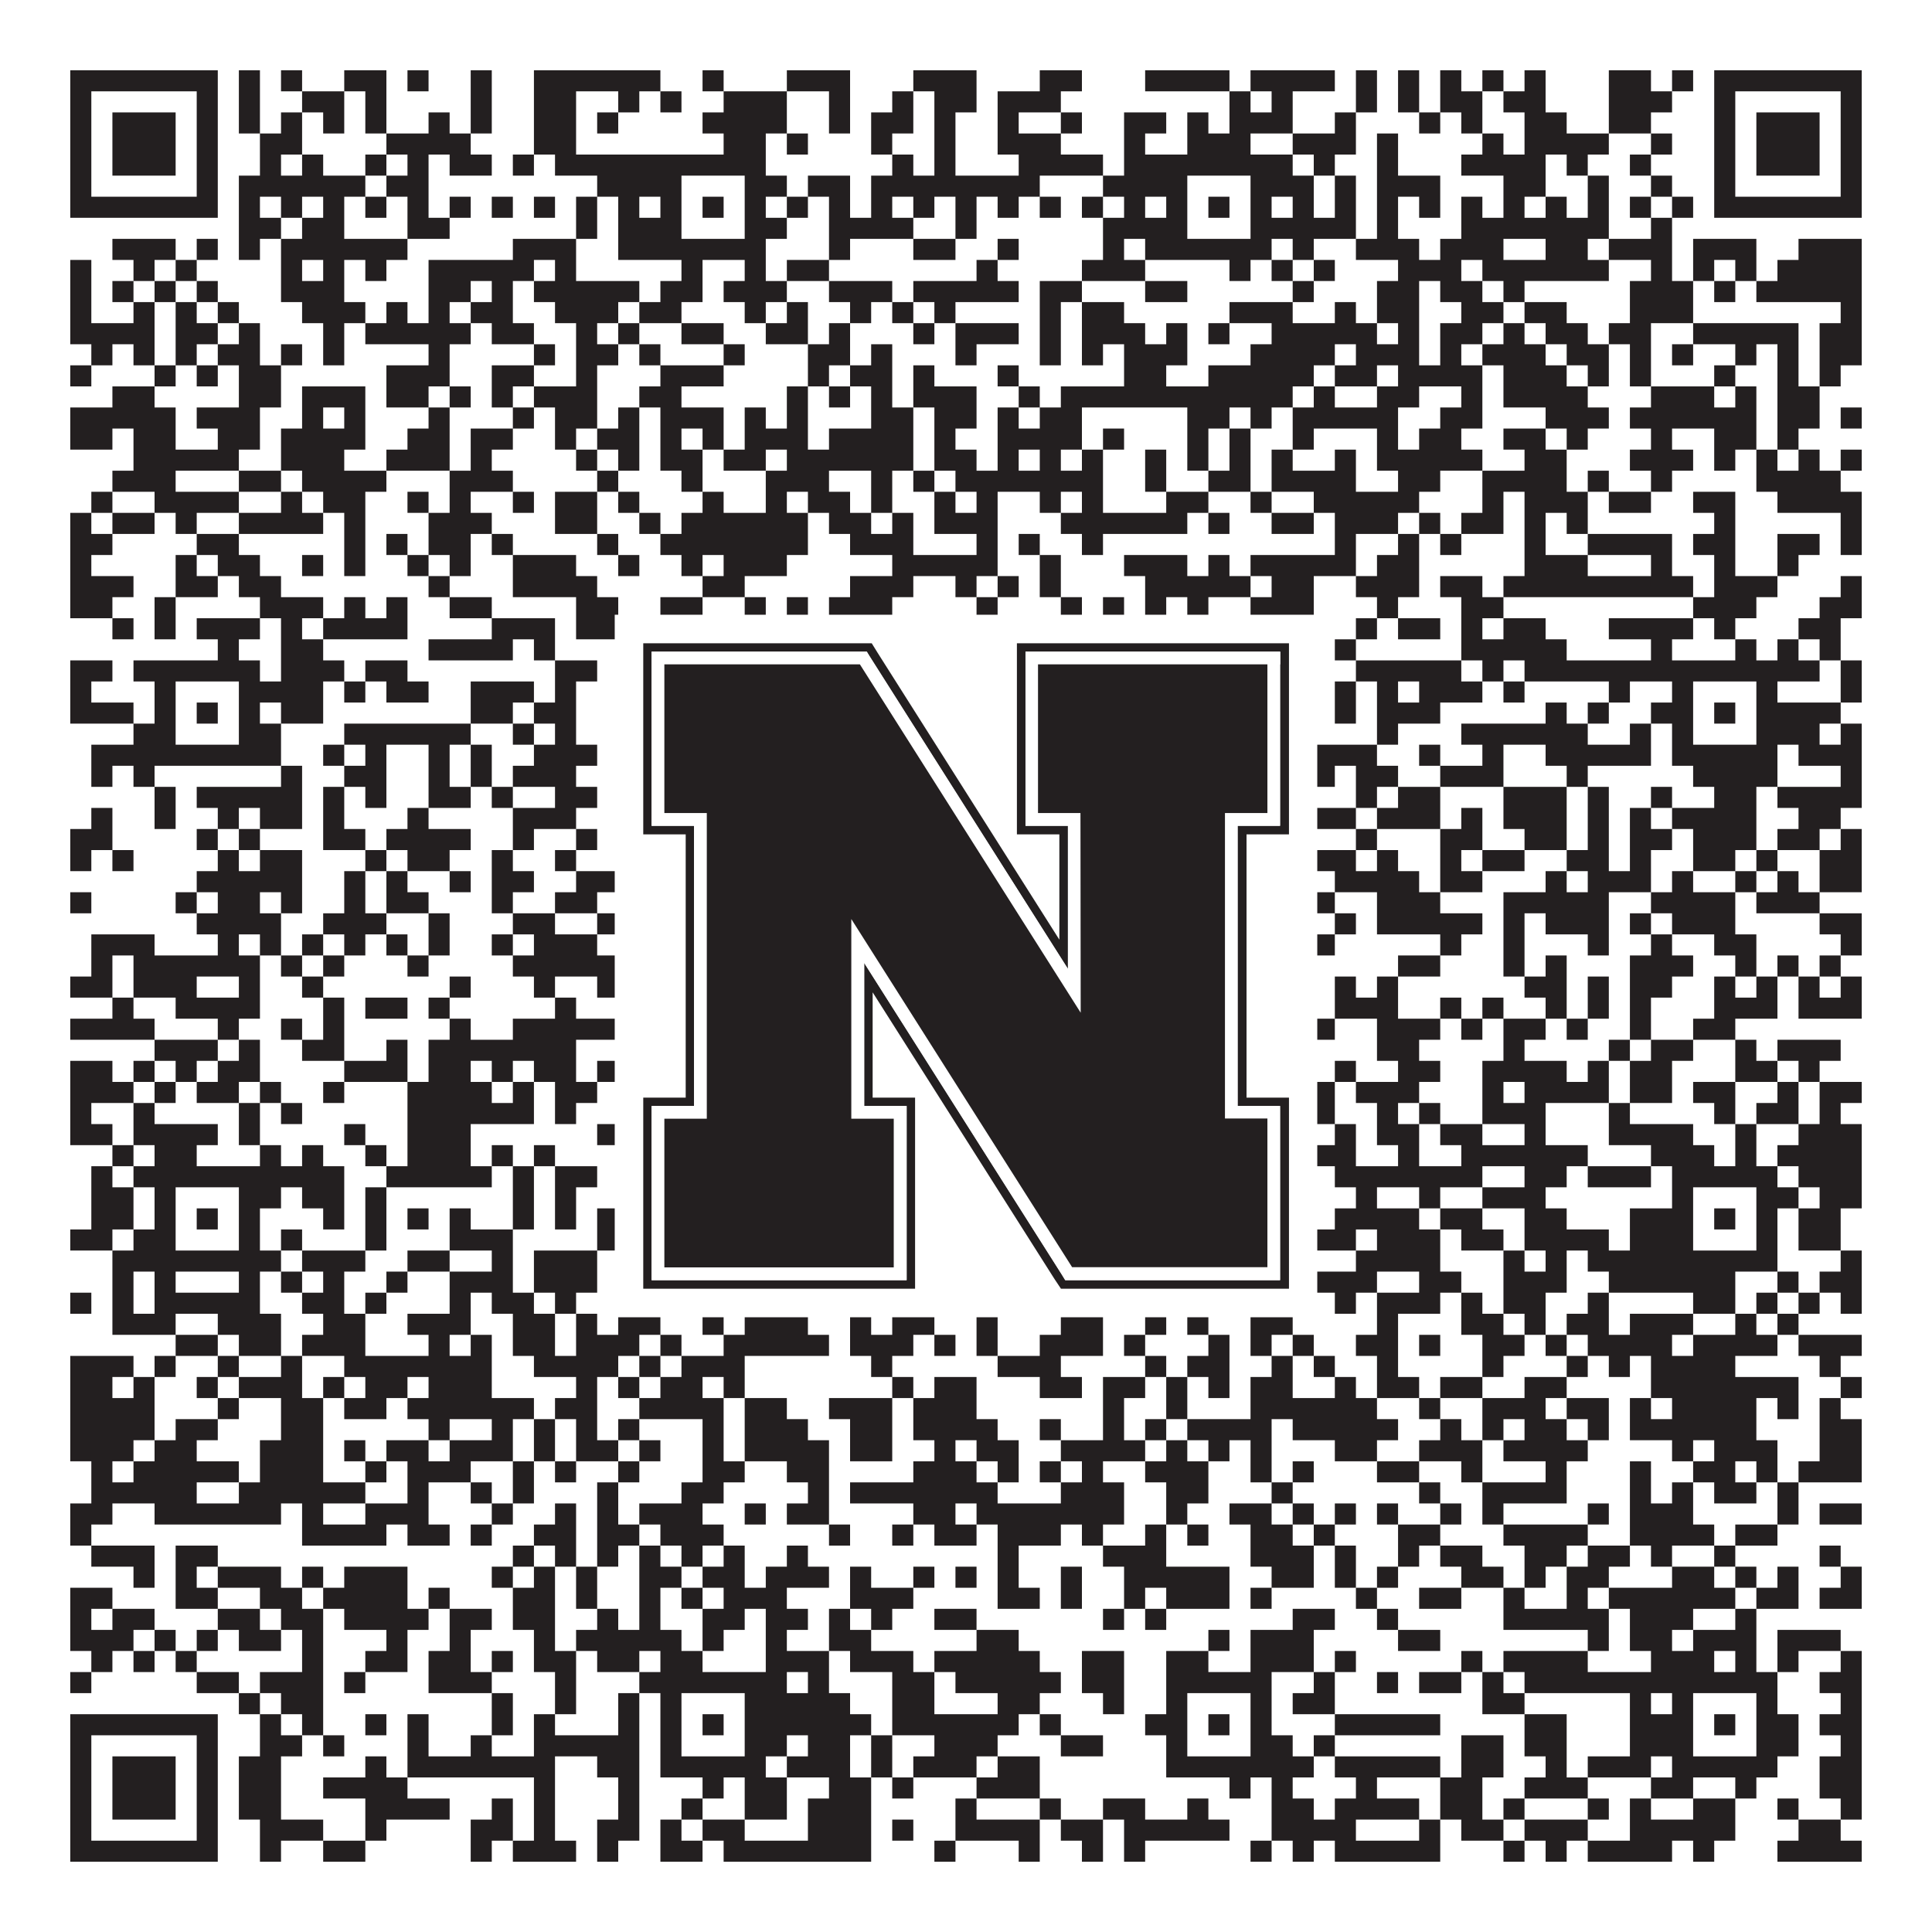 <?xml version="1.0"?>
<svg xmlns="http://www.w3.org/2000/svg" xmlns:xlink="http://www.w3.org/1999/xlink" version="1.1" width="1100px" height="1100px" viewBox="0 0 1100 1100"><rect x="0" y="0" width="1100" height="1100" fill="#ffffff" fill-opacity="1"/><path fill="#231f20" fill-opacity="1" d="M40,40L124,40L124,52L40,52ZM136,40L148,40L148,52L136,52ZM160,40L172,40L172,52L160,52ZM196,40L220,40L220,52L196,52ZM232,40L244,40L244,52L232,52ZM268,40L280,40L280,52L268,52ZM304,40L376,40L376,52L304,52ZM400,40L412,40L412,52L400,52ZM448,40L484,40L484,52L448,52ZM520,40L556,40L556,52L520,52ZM592,40L616,40L616,52L592,52ZM652,40L700,40L700,52L652,52ZM712,40L760,40L760,52L712,52ZM772,40L784,40L784,52L772,52ZM796,40L808,40L808,52L796,52ZM820,40L832,40L832,52L820,52ZM844,40L856,40L856,52L844,52ZM868,40L880,40L880,52L868,52ZM916,40L940,40L940,52L916,52ZM952,40L964,40L964,52L952,52ZM976,40L1060,40L1060,52L976,52ZM40,52L52,52L52,64L40,64ZM112,52L124,52L124,64L112,64ZM136,52L148,52L148,64L136,64ZM172,52L196,52L196,64L172,64ZM208,52L220,52L220,64L208,64ZM268,52L280,52L280,64L268,64ZM304,52L328,52L328,64L304,64ZM352,52L364,52L364,64L352,64ZM376,52L388,52L388,64L376,64ZM412,52L448,52L448,64L412,64ZM472,52L484,52L484,64L472,64ZM508,52L520,52L520,64L508,64ZM532,52L556,52L556,64L532,64ZM568,52L604,52L604,64L568,64ZM700,52L712,52L712,64L700,64ZM724,52L736,52L736,64L724,64ZM772,52L784,52L784,64L772,64ZM796,52L808,52L808,64L796,64ZM820,52L844,52L844,64L820,64ZM856,52L880,52L880,64L856,64ZM916,52L952,52L952,64L916,64ZM976,52L988,52L988,64L976,64ZM1048,52L1060,52L1060,64L1048,64ZM40,64L52,64L52,76L40,76ZM64,64L100,64L100,76L64,76ZM112,64L124,64L124,76L112,76ZM136,64L148,64L148,76L136,76ZM160,64L172,64L172,76L160,76ZM184,64L196,64L196,76L184,76ZM208,64L220,64L220,76L208,76ZM244,64L256,64L256,76L244,76ZM268,64L280,64L280,76L268,76ZM304,64L328,64L328,76L304,76ZM340,64L352,64L352,76L340,76ZM400,64L448,64L448,76L400,76ZM472,64L484,64L484,76L472,76ZM496,64L520,64L520,76L496,76ZM532,64L544,64L544,76L532,76ZM568,64L580,64L580,76L568,76ZM604,64L616,64L616,76L604,76ZM640,64L664,64L664,76L640,76ZM676,64L688,64L688,76L676,76ZM700,64L736,64L736,76L700,76ZM760,64L772,64L772,76L760,76ZM808,64L820,64L820,76L808,76ZM832,64L844,64L844,76L832,76ZM868,64L892,64L892,76L868,76ZM916,64L940,64L940,76L916,76ZM976,64L988,64L988,76L976,76ZM1000,64L1036,64L1036,76L1000,76ZM1048,64L1060,64L1060,76L1048,76ZM40,76L52,76L52,88L40,88ZM64,76L100,76L100,88L64,88ZM112,76L124,76L124,88L112,88ZM148,76L172,76L172,88L148,88ZM220,76L268,76L268,88L220,88ZM304,76L328,76L328,88L304,88ZM412,76L436,76L436,88L412,88ZM448,76L460,76L460,88L448,88ZM496,76L508,76L508,88L496,88ZM532,76L544,76L544,88L532,88ZM568,76L604,76L604,88L568,88ZM640,76L652,76L652,88L640,88ZM676,76L712,76L712,88L676,88ZM736,76L772,76L772,88L736,88ZM784,76L796,76L796,88L784,88ZM844,76L856,76L856,88L844,88ZM868,76L916,76L916,88L868,88ZM940,76L952,76L952,88L940,88ZM976,76L988,76L988,88L976,88ZM1000,76L1036,76L1036,88L1000,88ZM1048,76L1060,76L1060,88L1048,88ZM40,88L52,88L52,100L40,100ZM64,88L100,88L100,100L64,100ZM112,88L124,88L124,100L112,100ZM148,88L160,88L160,100L148,100ZM172,88L184,88L184,100L172,100ZM208,88L220,88L220,100L208,100ZM232,88L244,88L244,100L232,100ZM256,88L280,88L280,100L256,100ZM292,88L304,88L304,100L292,100ZM316,88L436,88L436,100L316,100ZM508,88L520,88L520,100L508,100ZM532,88L544,88L544,100L532,100ZM580,88L628,88L628,100L580,100ZM640,88L736,88L736,100L640,100ZM748,88L760,88L760,100L748,100ZM784,88L796,88L796,100L784,100ZM832,88L880,88L880,100L832,100ZM892,88L904,88L904,100L892,100ZM928,88L940,88L940,100L928,100ZM976,88L988,88L988,100L976,100ZM1000,88L1036,88L1036,100L1000,100ZM1048,88L1060,88L1060,100L1048,100ZM40,100L52,100L52,112L40,112ZM112,100L124,100L124,112L112,112ZM136,100L208,100L208,112L136,112ZM220,100L244,100L244,112L220,112ZM340,100L388,100L388,112L340,112ZM424,100L448,100L448,112L424,112ZM460,100L484,100L484,112L460,112ZM496,100L592,100L592,112L496,112ZM628,100L676,100L676,112L628,112ZM712,100L748,100L748,112L712,112ZM760,100L772,100L772,112L760,112ZM784,100L820,100L820,112L784,112ZM856,100L880,100L880,112L856,112ZM904,100L916,100L916,112L904,112ZM940,100L952,100L952,112L940,112ZM976,100L988,100L988,112L976,112ZM1048,100L1060,100L1060,112L1048,112ZM40,112L124,112L124,124L40,124ZM136,112L148,112L148,124L136,124ZM160,112L172,112L172,124L160,124ZM184,112L196,112L196,124L184,124ZM208,112L220,112L220,124L208,124ZM232,112L244,112L244,124L232,124ZM256,112L268,112L268,124L256,124ZM280,112L292,112L292,124L280,124ZM304,112L316,112L316,124L304,124ZM328,112L340,112L340,124L328,124ZM352,112L364,112L364,124L352,124ZM376,112L388,112L388,124L376,124ZM400,112L412,112L412,124L400,124ZM424,112L436,112L436,124L424,124ZM448,112L460,112L460,124L448,124ZM472,112L484,112L484,124L472,124ZM496,112L508,112L508,124L496,124ZM520,112L532,112L532,124L520,124ZM544,112L556,112L556,124L544,124ZM568,112L580,112L580,124L568,124ZM592,112L604,112L604,124L592,124ZM616,112L628,112L628,124L616,124ZM640,112L652,112L652,124L640,124ZM664,112L676,112L676,124L664,124ZM688,112L700,112L700,124L688,124ZM712,112L724,112L724,124L712,124ZM736,112L748,112L748,124L736,124ZM760,112L772,112L772,124L760,124ZM784,112L796,112L796,124L784,124ZM808,112L820,112L820,124L808,124ZM832,112L844,112L844,124L832,124ZM856,112L868,112L868,124L856,124ZM880,112L892,112L892,124L880,124ZM904,112L916,112L916,124L904,124ZM928,112L940,112L940,124L928,124ZM952,112L964,112L964,124L952,124ZM976,112L1060,112L1060,124L976,124ZM136,124L160,124L160,136L136,136ZM172,124L196,124L196,136L172,136ZM232,124L256,124L256,136L232,136ZM328,124L340,124L340,136L328,136ZM352,124L388,124L388,136L352,136ZM424,124L448,124L448,136L424,136ZM472,124L520,124L520,136L472,136ZM544,124L556,124L556,136L544,136ZM628,124L676,124L676,136L628,136ZM712,124L772,124L772,136L712,136ZM784,124L796,124L796,136L784,136ZM832,124L916,124L916,136L832,136ZM940,124L952,124L952,136L940,136ZM64,136L100,136L100,148L64,148ZM112,136L124,136L124,148L112,148ZM136,136L148,136L148,148L136,148ZM160,136L232,136L232,148L160,148ZM292,136L328,136L328,148L292,148ZM352,136L436,136L436,148L352,148ZM472,136L484,136L484,148L472,148ZM520,136L544,136L544,148L520,148ZM568,136L580,136L580,148L568,148ZM628,136L640,136L640,148L628,148ZM652,136L724,136L724,148L652,148ZM736,136L748,136L748,148L736,148ZM772,136L808,136L808,148L772,148ZM820,136L856,136L856,148L820,148ZM880,136L904,136L904,148L880,148ZM916,136L952,136L952,148L916,148ZM964,136L1000,136L1000,148L964,148ZM1024,136L1060,136L1060,148L1024,148ZM40,148L52,148L52,160L40,160ZM76,148L88,148L88,160L76,160ZM100,148L112,148L112,160L100,160ZM160,148L172,148L172,160L160,160ZM184,148L196,148L196,160L184,160ZM208,148L220,148L220,160L208,160ZM244,148L304,148L304,160L244,160ZM316,148L328,148L328,160L316,160ZM388,148L400,148L400,160L388,160ZM424,148L436,148L436,160L424,160ZM448,148L472,148L472,160L448,160ZM556,148L568,148L568,160L556,160ZM616,148L652,148L652,160L616,160ZM700,148L712,148L712,160L700,160ZM724,148L736,148L736,160L724,160ZM748,148L760,148L760,160L748,160ZM796,148L832,148L832,160L796,160ZM844,148L916,148L916,160L844,160ZM940,148L952,148L952,160L940,160ZM964,148L976,148L976,160L964,160ZM988,148L1000,148L1000,160L988,160ZM1012,148L1060,148L1060,160L1012,160ZM40,160L52,160L52,172L40,172ZM64,160L76,160L76,172L64,172ZM88,160L100,160L100,172L88,172ZM112,160L124,160L124,172L112,172ZM160,160L196,160L196,172L160,172ZM244,160L268,160L268,172L244,172ZM280,160L292,160L292,172L280,172ZM304,160L364,160L364,172L304,172ZM376,160L400,160L400,172L376,172ZM412,160L448,160L448,172L412,172ZM472,160L508,160L508,172L472,172ZM520,160L580,160L580,172L520,172ZM592,160L616,160L616,172L592,172ZM652,160L676,160L676,172L652,172ZM736,160L748,160L748,172L736,172ZM784,160L808,160L808,172L784,172ZM820,160L844,160L844,172L820,172ZM856,160L868,160L868,172L856,172ZM928,160L964,160L964,172L928,172ZM976,160L988,160L988,172L976,172ZM1000,160L1060,160L1060,172L1000,172ZM40,172L52,172L52,184L40,184ZM76,172L88,172L88,184L76,184ZM100,172L112,172L112,184L100,184ZM124,172L136,172L136,184L124,184ZM172,172L208,172L208,184L172,184ZM220,172L232,172L232,184L220,184ZM244,172L256,172L256,184L244,184ZM268,172L292,172L292,184L268,184ZM316,172L352,172L352,184L316,184ZM364,172L388,172L388,184L364,184ZM424,172L436,172L436,184L424,184ZM448,172L460,172L460,184L448,184ZM484,172L496,172L496,184L484,184ZM508,172L520,172L520,184L508,184ZM532,172L544,172L544,184L532,184ZM592,172L604,172L604,184L592,184ZM616,172L640,172L640,184L616,184ZM700,172L736,172L736,184L700,184ZM760,172L772,172L772,184L760,184ZM784,172L808,172L808,184L784,184ZM832,172L856,172L856,184L832,184ZM868,172L892,172L892,184L868,184ZM928,172L964,172L964,184L928,184ZM1048,172L1060,172L1060,184L1048,184ZM40,184L88,184L88,196L40,196ZM100,184L124,184L124,196L100,196ZM136,184L148,184L148,196L136,196ZM184,184L196,184L196,196L184,196ZM208,184L268,184L268,196L208,196ZM280,184L304,184L304,196L280,196ZM328,184L340,184L340,196L328,196ZM352,184L364,184L364,196L352,196ZM388,184L412,184L412,196L388,196ZM436,184L460,184L460,196L436,196ZM472,184L484,184L484,196L472,196ZM520,184L532,184L532,196L520,196ZM544,184L580,184L580,196L544,196ZM592,184L604,184L604,196L592,196ZM616,184L652,184L652,196L616,196ZM664,184L676,184L676,196L664,196ZM688,184L700,184L700,196L688,196ZM724,184L784,184L784,196L724,196ZM796,184L808,184L808,196L796,196ZM820,184L844,184L844,196L820,196ZM856,184L868,184L868,196L856,196ZM880,184L904,184L904,196L880,196ZM916,184L940,184L940,196L916,196ZM964,184L1024,184L1024,196L964,196ZM1036,184L1060,184L1060,196L1036,196ZM52,196L64,196L64,208L52,208ZM76,196L88,196L88,208L76,208ZM100,196L112,196L112,208L100,208ZM124,196L148,196L148,208L124,208ZM160,196L172,196L172,208L160,208ZM184,196L196,196L196,208L184,208ZM244,196L256,196L256,208L244,208ZM304,196L316,196L316,208L304,208ZM328,196L352,196L352,208L328,208ZM364,196L376,196L376,208L364,208ZM412,196L424,196L424,208L412,208ZM460,196L484,196L484,208L460,208ZM496,196L508,196L508,208L496,208ZM544,196L556,196L556,208L544,208ZM592,196L604,196L604,208L592,208ZM616,196L628,196L628,208L616,208ZM640,196L676,196L676,208L640,208ZM712,196L760,196L760,208L712,208ZM772,196L808,196L808,208L772,208ZM820,196L832,196L832,208L820,208ZM844,196L880,196L880,208L844,208ZM892,196L916,196L916,208L892,208ZM928,196L940,196L940,208L928,208ZM952,196L964,196L964,208L952,208ZM988,196L1000,196L1000,208L988,208ZM1012,196L1024,196L1024,208L1012,208ZM1036,196L1060,196L1060,208L1036,208ZM40,208L52,208L52,220L40,220ZM88,208L100,208L100,220L88,220ZM112,208L124,208L124,220L112,220ZM136,208L160,208L160,220L136,220ZM220,208L256,208L256,220L220,220ZM280,208L304,208L304,220L280,220ZM328,208L340,208L340,220L328,220ZM376,208L412,208L412,220L376,220ZM460,208L472,208L472,220L460,220ZM484,208L508,208L508,220L484,220ZM520,208L532,208L532,220L520,220ZM568,208L580,208L580,220L568,220ZM640,208L664,208L664,220L640,220ZM688,208L748,208L748,220L688,220ZM760,208L784,208L784,220L760,220ZM796,208L844,208L844,220L796,220ZM856,208L892,208L892,220L856,220ZM904,208L916,208L916,220L904,220ZM928,208L940,208L940,220L928,220ZM976,208L988,208L988,220L976,220ZM1012,208L1024,208L1024,220L1012,220ZM1036,208L1048,208L1048,220L1036,220ZM64,220L88,220L88,232L64,232ZM136,220L160,220L160,232L136,232ZM172,220L208,220L208,232L172,232ZM220,220L244,220L244,232L220,232ZM256,220L268,220L268,232L256,232ZM280,220L292,220L292,232L280,232ZM304,220L340,220L340,232L304,232ZM364,220L388,220L388,232L364,232ZM448,220L460,220L460,232L448,232ZM472,220L484,220L484,232L472,232ZM496,220L508,220L508,232L496,232ZM520,220L556,220L556,232L520,232ZM580,220L592,220L592,232L580,232ZM604,220L736,220L736,232L604,232ZM748,220L760,220L760,232L748,232ZM784,220L808,220L808,232L784,232ZM832,220L844,220L844,232L832,232ZM856,220L904,220L904,232L856,232ZM940,220L976,220L976,232L940,232ZM988,220L1000,220L1000,232L988,232ZM1012,220L1036,220L1036,232L1012,232ZM40,232L100,232L100,244L40,244ZM112,232L148,232L148,244L112,244ZM172,232L184,232L184,244L172,244ZM196,232L208,232L208,244L196,244ZM244,232L256,232L256,244L244,244ZM292,232L304,232L304,244L292,244ZM316,232L340,232L340,244L316,244ZM352,232L364,232L364,244L352,244ZM376,232L412,232L412,244L376,244ZM424,232L436,232L436,244L424,244ZM448,232L460,232L460,244L448,244ZM496,232L520,232L520,244L496,244ZM532,232L556,232L556,244L532,244ZM568,232L580,232L580,244L568,244ZM592,232L616,232L616,244L592,244ZM676,232L700,232L700,244L676,244ZM712,232L724,232L724,244L712,244ZM736,232L796,232L796,244L736,244ZM820,232L844,232L844,244L820,244ZM880,232L916,232L916,244L880,244ZM928,232L1000,232L1000,244L928,244ZM1012,232L1036,232L1036,244L1012,244ZM1048,232L1060,232L1060,244L1048,244ZM40,244L64,244L64,256L40,256ZM76,244L100,244L100,256L76,256ZM124,244L148,244L148,256L124,256ZM160,244L208,244L208,256L160,256ZM232,244L256,244L256,256L232,256ZM268,244L292,244L292,256L268,256ZM316,244L328,244L328,256L316,256ZM340,244L364,244L364,256L340,256ZM376,244L388,244L388,256L376,256ZM400,244L412,244L412,256L400,256ZM424,244L460,244L460,256L424,256ZM472,244L520,244L520,256L472,256ZM532,244L544,244L544,256L532,256ZM568,244L616,244L616,256L568,256ZM628,244L640,244L640,256L628,256ZM676,244L688,244L688,256L676,256ZM700,244L712,244L712,256L700,256ZM736,244L748,244L748,256L736,256ZM784,244L796,244L796,256L784,256ZM808,244L832,244L832,256L808,256ZM856,244L880,244L880,256L856,256ZM892,244L904,244L904,256L892,256ZM940,244L952,244L952,256L940,256ZM976,244L1000,244L1000,256L976,256ZM1012,244L1024,244L1024,256L1012,256ZM76,256L136,256L136,268L76,268ZM160,256L196,256L196,268L160,268ZM220,256L256,256L256,268L220,268ZM268,256L280,256L280,268L268,268ZM328,256L340,256L340,268L328,268ZM352,256L364,256L364,268L352,268ZM376,256L400,256L400,268L376,268ZM412,256L436,256L436,268L412,268ZM448,256L520,256L520,268L448,268ZM532,256L556,256L556,268L532,268ZM568,256L580,256L580,268L568,268ZM592,256L604,256L604,268L592,268ZM616,256L628,256L628,268L616,268ZM652,256L664,256L664,268L652,268ZM676,256L688,256L688,268L676,268ZM700,256L712,256L712,268L700,268ZM724,256L736,256L736,268L724,268ZM760,256L772,256L772,268L760,268ZM784,256L844,256L844,268L784,268ZM868,256L892,256L892,268L868,268ZM928,256L964,256L964,268L928,268ZM976,256L988,256L988,268L976,268ZM1000,256L1012,256L1012,268L1000,268ZM1024,256L1036,256L1036,268L1024,268ZM1048,256L1060,256L1060,268L1048,268ZM64,268L100,268L100,280L64,280ZM136,268L160,268L160,280L136,280ZM172,268L220,268L220,280L172,280ZM256,268L292,268L292,280L256,280ZM340,268L352,268L352,280L340,280ZM388,268L400,268L400,280L388,280ZM436,268L472,268L472,280L436,280ZM496,268L508,268L508,280L496,280ZM520,268L532,268L532,280L520,280ZM544,268L628,268L628,280L544,280ZM652,268L664,268L664,280L652,280ZM688,268L712,268L712,280L688,280ZM724,268L772,268L772,280L724,280ZM796,268L820,268L820,280L796,280ZM844,268L892,268L892,280L844,280ZM904,268L916,268L916,280L904,280ZM940,268L952,268L952,280L940,280ZM1000,268L1048,268L1048,280L1000,280ZM52,280L64,280L64,292L52,292ZM88,280L136,280L136,292L88,292ZM160,280L172,280L172,292L160,292ZM184,280L208,280L208,292L184,292ZM232,280L244,280L244,292L232,292ZM256,280L268,280L268,292L256,292ZM292,280L304,280L304,292L292,292ZM316,280L340,280L340,292L316,292ZM352,280L364,280L364,292L352,292ZM400,280L412,280L412,292L400,292ZM436,280L448,280L448,292L436,292ZM460,280L484,280L484,292L460,292ZM496,280L508,280L508,292L496,292ZM532,280L544,280L544,292L532,292ZM556,280L568,280L568,292L556,292ZM592,280L604,280L604,292L592,292ZM616,280L628,280L628,292L616,292ZM664,280L688,280L688,292L664,292ZM712,280L724,280L724,292L712,292ZM748,280L808,280L808,292L748,292ZM844,280L856,280L856,292L844,292ZM868,280L904,280L904,292L868,292ZM916,280L940,280L940,292L916,292ZM964,280L988,280L988,292L964,292ZM1012,280L1060,280L1060,292L1012,292ZM40,292L52,292L52,304L40,304ZM64,292L88,292L88,304L64,304ZM100,292L112,292L112,304L100,304ZM136,292L184,292L184,304L136,304ZM196,292L208,292L208,304L196,304ZM244,292L280,292L280,304L244,304ZM316,292L340,292L340,304L316,304ZM364,292L376,292L376,304L364,304ZM388,292L460,292L460,304L388,304ZM472,292L496,292L496,304L472,304ZM508,292L520,292L520,304L508,304ZM532,292L568,292L568,304L532,304ZM604,292L676,292L676,304L604,304ZM688,292L700,292L700,304L688,304ZM724,292L748,292L748,304L724,304ZM760,292L796,292L796,304L760,304ZM808,292L820,292L820,304L808,304ZM832,292L856,292L856,304L832,304ZM868,292L880,292L880,304L868,304ZM892,292L904,292L904,304L892,304ZM976,292L988,292L988,304L976,304ZM1048,292L1060,292L1060,304L1048,304ZM40,304L64,304L64,316L40,316ZM112,304L136,304L136,316L112,316ZM196,304L208,304L208,316L196,316ZM220,304L232,304L232,316L220,316ZM244,304L268,304L268,316L244,316ZM280,304L292,304L292,316L280,316ZM340,304L352,304L352,316L340,316ZM376,304L460,304L460,316L376,316ZM484,304L520,304L520,316L484,316ZM556,304L568,304L568,316L556,316ZM580,304L592,304L592,316L580,316ZM616,304L628,304L628,316L616,316ZM760,304L772,304L772,316L760,316ZM796,304L808,304L808,316L796,316ZM820,304L832,304L832,316L820,316ZM868,304L880,304L880,316L868,316ZM904,304L952,304L952,316L904,316ZM964,304L988,304L988,316L964,316ZM1012,304L1036,304L1036,316L1012,316ZM1048,304L1060,304L1060,316L1048,316ZM40,316L52,316L52,328L40,328ZM100,316L112,316L112,328L100,328ZM124,316L148,316L148,328L124,328ZM172,316L184,316L184,328L172,328ZM196,316L208,316L208,328L196,328ZM232,316L244,316L244,328L232,328ZM256,316L268,316L268,328L256,328ZM292,316L328,316L328,328L292,328ZM352,316L364,316L364,328L352,328ZM388,316L400,316L400,328L388,328ZM412,316L448,316L448,328L412,328ZM508,316L568,316L568,328L508,328ZM592,316L604,316L604,328L592,328ZM640,316L676,316L676,328L640,328ZM688,316L700,316L700,328L688,328ZM712,316L772,316L772,328L712,328ZM784,316L808,316L808,328L784,328ZM868,316L904,316L904,328L868,328ZM940,316L952,316L952,328L940,328ZM976,316L988,316L988,328L976,328ZM1012,316L1024,316L1024,328L1012,328ZM40,328L76,328L76,340L40,340ZM100,328L124,328L124,340L100,340ZM136,328L160,328L160,340L136,340ZM244,328L256,328L256,340L244,340ZM292,328L340,328L340,340L292,340ZM400,328L424,328L424,340L400,340ZM484,328L520,328L520,340L484,340ZM544,328L556,328L556,340L544,340ZM568,328L580,328L580,340L568,340ZM592,328L604,328L604,340L592,340ZM652,328L712,328L712,340L652,340ZM724,328L748,328L748,340L724,340ZM772,328L808,328L808,340L772,340ZM820,328L844,328L844,340L820,340ZM856,328L964,328L964,340L856,340ZM976,328L1012,328L1012,340L976,340ZM1048,328L1060,328L1060,340L1048,340ZM40,340L64,340L64,352L40,352ZM88,340L100,340L100,352L88,352ZM148,340L184,340L184,352L148,352ZM196,340L208,340L208,352L196,352ZM220,340L232,340L232,352L220,352ZM256,340L280,340L280,352L256,352ZM328,340L352,340L352,352L328,352ZM376,340L400,340L400,352L376,352ZM424,340L436,340L436,352L424,352ZM448,340L460,340L460,352L448,352ZM472,340L508,340L508,352L472,352ZM556,340L568,340L568,352L556,352ZM604,340L616,340L616,352L604,352ZM628,340L640,340L640,352L628,352ZM652,340L664,340L664,352L652,352ZM676,340L688,340L688,352L676,352ZM712,340L748,340L748,352L712,352ZM784,340L796,340L796,352L784,352ZM832,340L856,340L856,352L832,352ZM964,340L1000,340L1000,352L964,352ZM1036,340L1060,340L1060,352L1036,352ZM64,352L76,352L76,364L64,364ZM88,352L100,352L100,364L88,364ZM112,352L148,352L148,364L112,364ZM160,352L172,352L172,364L160,364ZM184,352L232,352L232,364L184,364ZM280,352L316,352L316,364L280,364ZM328,352L364,352L364,364L328,364ZM376,352L400,352L400,364L376,364ZM412,352L424,352L424,364L412,364ZM436,352L472,352L472,364L436,364ZM496,352L508,352L508,364L496,364ZM532,352L544,352L544,364L532,364ZM604,352L616,352L616,364L604,364ZM628,352L652,352L652,364L628,364ZM664,352L676,352L676,364L664,364ZM700,352L724,352L724,364L700,364ZM772,352L784,352L784,364L772,364ZM796,352L820,352L820,364L796,364ZM832,352L844,352L844,364L832,364ZM856,352L880,352L880,364L856,364ZM916,352L964,352L964,364L916,364ZM976,352L988,352L988,364L976,364ZM1024,352L1048,352L1048,364L1024,364ZM124,364L136,364L136,376L124,376ZM160,364L184,364L184,376L160,376ZM244,364L292,364L292,376L244,376ZM304,364L316,364L316,376L304,376ZM352,364L364,364L364,376L352,376ZM376,364L400,364L400,376L376,376ZM460,364L484,364L484,376L460,376ZM544,364L568,364L568,376L544,376ZM580,364L592,364L592,376L580,376ZM604,364L628,364L628,376L604,376ZM652,364L676,364L676,376L652,376ZM688,364L700,364L700,376L688,376ZM712,364L736,364L736,376L712,376ZM760,364L772,364L772,376L760,376ZM832,364L892,364L892,376L832,376ZM940,364L952,364L952,376L940,376ZM988,364L1000,364L1000,376L988,376ZM1012,364L1024,364L1024,376L1012,376ZM1036,364L1048,364L1048,376L1036,376ZM40,376L64,376L64,388L40,388ZM76,376L148,376L148,388L76,388ZM160,376L196,376L196,388L160,388ZM208,376L232,376L232,388L208,388ZM316,376L340,376L340,388L316,388ZM376,376L436,376L436,388L376,388ZM448,376L472,376L472,388L448,388ZM484,376L520,376L520,388L484,388ZM532,376L544,376L544,388L532,388ZM556,376L568,376L568,388L556,388ZM580,376L604,376L604,388L580,388ZM652,376L724,376L724,388L652,388ZM736,376L748,376L748,388L736,388ZM772,376L832,376L832,388L772,388ZM844,376L856,376L856,388L844,388ZM868,376L1036,376L1036,388L868,388ZM1048,376L1060,376L1060,388L1048,388ZM40,388L52,388L52,400L40,400ZM88,388L100,388L100,400L88,400ZM136,388L184,388L184,400L136,400ZM196,388L208,388L208,400L196,400ZM220,388L244,388L244,400L220,400ZM268,388L304,388L304,400L268,400ZM316,388L328,388L328,400L316,400ZM352,388L364,388L364,400L352,400ZM376,388L388,388L388,400L376,400ZM424,388L436,388L436,400L424,400ZM448,388L544,388L544,400L448,400ZM556,388L568,388L568,400L556,400ZM592,388L604,388L604,400L592,400ZM628,388L640,388L640,400L628,400ZM652,388L676,388L676,400L652,400ZM712,388L748,388L748,400L712,400ZM760,388L772,388L772,400L760,400ZM784,388L796,388L796,400L784,400ZM808,388L844,388L844,400L808,400ZM856,388L868,388L868,400L856,400ZM916,388L928,388L928,400L916,400ZM952,388L964,388L964,400L952,400ZM1000,388L1012,388L1012,400L1000,400ZM1048,388L1060,388L1060,400L1048,400ZM40,400L76,400L76,412L40,412ZM88,400L100,400L100,412L88,412ZM112,400L124,400L124,412L112,412ZM136,400L148,400L148,412L136,412ZM160,400L184,400L184,412L160,412ZM268,400L292,400L292,412L268,412ZM304,400L328,400L328,412L304,412ZM376,400L388,400L388,412L376,412ZM400,400L412,400L412,412L400,412ZM424,400L448,400L448,412L424,412ZM508,400L532,400L532,412L508,412ZM544,400L580,400L580,412L544,412ZM592,400L628,400L628,412L592,412ZM640,400L652,400L652,412L640,412ZM664,400L676,400L676,412L664,412ZM688,400L700,400L700,412L688,412ZM712,400L736,400L736,412L712,412ZM760,400L772,400L772,412L760,412ZM784,400L820,400L820,412L784,412ZM880,400L892,400L892,412L880,412ZM904,400L916,400L916,412L904,412ZM940,400L964,400L964,412L940,412ZM976,400L988,400L988,412L976,412ZM1000,400L1048,400L1048,412L1000,412ZM76,412L100,412L100,424L76,424ZM136,412L160,412L160,424L136,424ZM196,412L268,412L268,424L196,424ZM292,412L304,412L304,424L292,424ZM316,412L328,412L328,424L316,424ZM352,412L388,412L388,424L352,424ZM424,412L436,412L436,424L424,424ZM484,412L496,412L496,424L484,424ZM508,412L532,412L532,424L508,424ZM544,412L604,412L604,424L544,424ZM616,412L676,412L676,424L616,424ZM712,412L736,412L736,424L712,424ZM784,412L796,412L796,424L784,424ZM832,412L904,412L904,424L832,424ZM928,412L940,412L940,424L928,424ZM952,412L964,412L964,424L952,424ZM1000,412L1036,412L1036,424L1000,424ZM1048,412L1060,412L1060,424L1048,424ZM52,424L160,424L160,436L52,436ZM184,424L196,424L196,436L184,436ZM208,424L220,424L220,436L208,436ZM244,424L256,424L256,436L244,436ZM268,424L280,424L280,436L268,436ZM304,424L340,424L340,436L304,436ZM376,424L436,424L436,436L376,436ZM460,424L472,424L472,436L460,436ZM484,424L520,424L520,436L484,436ZM544,424L556,424L556,436L544,436ZM580,424L604,424L604,436L580,436ZM616,424L724,424L724,436L616,436ZM736,424L784,424L784,436L736,436ZM808,424L820,424L820,436L808,436ZM844,424L856,424L856,436L844,436ZM880,424L940,424L940,436L880,436ZM952,424L1012,424L1012,436L952,436ZM1024,424L1060,424L1060,436L1024,436ZM52,436L64,436L64,448L52,448ZM76,436L88,436L88,448L76,448ZM160,436L172,436L172,448L160,448ZM196,436L220,436L220,448L196,448ZM244,436L256,436L256,448L244,448ZM268,436L280,436L280,448L268,448ZM292,436L328,436L328,448L292,448ZM388,436L448,436L448,448L388,448ZM460,436L496,436L496,448L460,448ZM520,436L544,436L544,448L520,448ZM580,436L592,436L592,448L580,448ZM604,436L616,436L616,448L604,448ZM676,436L712,436L712,448L676,448ZM748,436L760,436L760,448L748,448ZM772,436L796,436L796,448L772,448ZM820,436L856,436L856,448L820,448ZM892,436L904,436L904,448L892,448ZM964,436L1012,436L1012,448L964,448ZM1048,436L1060,436L1060,448L1048,448ZM88,448L100,448L100,460L88,460ZM112,448L172,448L172,460L112,460ZM184,448L196,448L196,460L184,460ZM208,448L220,448L220,460L208,460ZM244,448L268,448L268,460L244,460ZM280,448L292,448L292,460L280,460ZM316,448L340,448L340,460L316,460ZM364,448L376,448L376,460L364,460ZM388,448L412,448L412,460L388,460ZM448,448L472,448L472,460L448,460ZM532,448L556,448L556,460L532,460ZM604,448L616,448L616,460L604,460ZM628,448L640,448L640,460L628,460ZM664,448L676,448L676,460L664,460ZM712,448L724,448L724,460L712,460ZM736,448L748,448L748,460L736,460ZM772,448L784,448L784,460L772,460ZM796,448L820,448L820,460L796,460ZM856,448L892,448L892,460L856,460ZM904,448L916,448L916,460L904,460ZM940,448L952,448L952,460L940,460ZM976,448L1000,448L1000,460L976,460ZM1012,448L1060,448L1060,460L1012,460ZM52,460L64,460L64,472L52,472ZM88,460L100,460L100,472L88,472ZM124,460L136,460L136,472L124,472ZM148,460L172,460L172,472L148,472ZM184,460L196,460L196,472L184,472ZM232,460L244,460L244,472L232,472ZM292,460L328,460L328,472L292,472ZM364,460L424,460L424,472L364,472ZM436,460L460,460L460,472L436,472ZM472,460L484,460L484,472L472,472ZM532,460L556,460L556,472L532,472ZM568,460L580,460L580,472L568,472ZM592,460L604,460L604,472L592,472ZM616,460L628,460L628,472L616,472ZM640,460L652,460L652,472L640,472ZM664,460L676,460L676,472L664,472ZM712,460L736,460L736,472L712,472ZM748,460L772,460L772,472L748,472ZM784,460L820,460L820,472L784,472ZM832,460L844,460L844,472L832,472ZM856,460L892,460L892,472L856,472ZM904,460L916,460L916,472L904,472ZM928,460L940,460L940,472L928,472ZM952,460L1000,460L1000,472L952,472ZM1024,460L1048,460L1048,472L1024,472ZM40,472L64,472L64,484L40,484ZM112,472L124,472L124,484L112,484ZM136,472L148,472L148,484L136,484ZM184,472L208,472L208,484L184,484ZM220,472L268,472L268,484L220,484ZM292,472L304,472L304,484L292,484ZM328,472L340,472L340,484L328,484ZM364,472L376,472L376,484L364,484ZM388,472L400,472L400,484L388,484ZM424,472L436,472L436,484L424,484ZM448,472L460,472L460,484L448,484ZM472,472L484,472L484,484L472,484ZM496,472L508,472L508,484L496,484ZM520,472L532,472L532,484L520,484ZM556,472L568,472L568,484L556,484ZM580,472L604,472L604,484L580,484ZM628,472L664,472L664,484L628,484ZM688,472L724,472L724,484L688,484ZM772,472L784,472L784,484L772,484ZM820,472L844,472L844,484L820,484ZM868,472L892,472L892,484L868,484ZM904,472L916,472L916,484L904,484ZM928,472L952,472L952,484L928,484ZM964,472L1000,472L1000,484L964,484ZM1012,472L1036,472L1036,484L1012,484ZM1048,472L1060,472L1060,484L1048,484ZM40,484L52,484L52,496L40,496ZM64,484L76,484L76,496L64,496ZM124,484L136,484L136,496L124,496ZM148,484L172,484L172,496L148,496ZM208,484L220,484L220,496L208,496ZM232,484L256,484L256,496L232,496ZM280,484L292,484L292,496L280,496ZM316,484L328,484L328,496L316,496ZM352,484L364,484L364,496L352,496ZM376,484L400,484L400,496L376,496ZM412,484L484,484L484,496L412,496ZM508,484L532,484L532,496L508,496ZM616,484L640,484L640,496L616,496ZM652,484L664,484L664,496L652,496ZM700,484L736,484L736,496L700,496ZM748,484L772,484L772,496L748,496ZM784,484L796,484L796,496L784,496ZM820,484L832,484L832,496L820,496ZM844,484L868,484L868,496L844,496ZM892,484L916,484L916,496L892,496ZM928,484L940,484L940,496L928,496ZM964,484L988,484L988,496L964,496ZM1000,484L1012,484L1012,496L1000,496ZM1036,484L1060,484L1060,496L1036,496ZM112,496L172,496L172,508L112,508ZM196,496L208,496L208,508L196,508ZM220,496L232,496L232,508L220,508ZM256,496L268,496L268,508L256,508ZM280,496L304,496L304,508L280,508ZM328,496L364,496L364,508L328,508ZM376,496L388,496L388,508L376,508ZM400,496L412,496L412,508L400,508ZM448,496L460,496L460,508L448,508ZM484,496L496,496L496,508L484,508ZM520,496L568,496L568,508L520,508ZM580,496L592,496L592,508L580,508ZM616,496L676,496L676,508L616,508ZM688,496L700,496L700,508L688,508ZM724,496L736,496L736,508L724,508ZM760,496L808,496L808,508L760,508ZM820,496L844,496L844,508L820,508ZM880,496L892,496L892,508L880,508ZM904,496L940,496L940,508L904,508ZM952,496L964,496L964,508L952,508ZM988,496L1000,496L1000,508L988,508ZM1012,496L1024,496L1024,508L1012,508ZM1036,496L1060,496L1060,508L1036,508ZM40,508L52,508L52,520L40,520ZM100,508L112,508L112,520L100,520ZM124,508L148,508L148,520L124,520ZM160,508L172,508L172,520L160,520ZM196,508L208,508L208,520L196,520ZM220,508L244,508L244,520L220,520ZM280,508L292,508L292,520L280,520ZM316,508L340,508L340,520L316,520ZM364,508L400,508L400,520L364,520ZM424,508L436,508L436,520L424,520ZM448,508L496,508L496,520L448,520ZM544,508L556,508L556,520L544,520ZM580,508L604,508L604,520L580,520ZM712,508L736,508L736,520L712,520ZM748,508L760,508L760,520L748,520ZM784,508L820,508L820,520L784,520ZM856,508L916,508L916,520L856,520ZM940,508L988,508L988,520L940,520ZM1000,508L1036,508L1036,520L1000,520ZM112,520L160,520L160,532L112,532ZM184,520L220,520L220,532L184,532ZM244,520L256,520L256,532L244,532ZM292,520L316,520L316,532L292,532ZM340,520L388,520L388,532L340,532ZM412,520L448,520L448,532L412,532ZM508,520L568,520L568,532L508,532ZM604,520L616,520L616,532L604,532ZM652,520L676,520L676,532L652,532ZM688,520L700,520L700,532L688,532ZM712,520L724,520L724,532L712,532ZM760,520L772,520L772,532L760,532ZM784,520L844,520L844,532L784,532ZM856,520L868,520L868,532L856,532ZM880,520L916,520L916,532L880,532ZM928,520L940,520L940,532L928,532ZM952,520L988,520L988,532L952,532ZM1036,520L1060,520L1060,532L1036,532ZM52,532L88,532L88,544L52,544ZM124,532L136,532L136,544L124,544ZM148,532L160,532L160,544L148,544ZM172,532L184,532L184,544L172,544ZM196,532L208,532L208,544L196,544ZM220,532L232,532L232,544L220,544ZM244,532L256,532L256,544L244,544ZM280,532L292,532L292,544L280,544ZM304,532L340,532L340,544L304,544ZM364,532L400,532L400,544L364,544ZM412,532L436,532L436,544L412,544ZM448,532L460,532L460,544L448,544ZM472,532L484,532L484,544L472,544ZM496,532L568,532L568,544L496,544ZM580,532L628,532L628,544L580,544ZM652,532L664,532L664,544L652,544ZM676,532L700,532L700,544L676,544ZM748,532L760,532L760,544L748,544ZM820,532L832,532L832,544L820,544ZM856,532L868,532L868,544L856,544ZM904,532L916,532L916,544L904,544ZM940,532L952,532L952,544L940,544ZM976,532L1000,532L1000,544L976,544ZM1048,532L1060,532L1060,544L1048,544ZM52,544L64,544L64,556L52,556ZM76,544L148,544L148,556L76,556ZM160,544L172,544L172,556L160,556ZM184,544L196,544L196,556L184,556ZM232,544L244,544L244,556L232,556ZM292,544L352,544L352,556L292,556ZM412,544L424,544L424,556L412,556ZM484,544L532,544L532,556L484,556ZM556,544L628,544L628,556L556,556ZM640,544L676,544L676,556L640,556ZM712,544L724,544L724,556L712,556ZM736,544L748,544L748,556L736,556ZM796,544L820,544L820,556L796,556ZM856,544L868,544L868,556L856,556ZM880,544L892,544L892,556L880,556ZM928,544L964,544L964,556L928,556ZM988,544L1000,544L1000,556L988,556ZM1012,544L1024,544L1024,556L1012,556ZM1036,544L1048,544L1048,556L1036,556ZM40,556L64,556L64,568L40,568ZM76,556L112,556L112,568L76,568ZM136,556L148,556L148,568L136,568ZM172,556L184,556L184,568L172,568ZM256,556L268,556L268,568L256,568ZM304,556L316,556L316,568L304,568ZM340,556L364,556L364,568L340,568ZM388,556L400,556L400,568L388,568ZM412,556L448,556L448,568L412,568ZM460,556L484,556L484,568L460,568ZM520,556L532,556L532,568L520,568ZM544,556L592,556L592,568L544,568ZM604,556L616,556L616,568L604,568ZM628,556L640,556L640,568L628,568ZM652,556L688,556L688,568L652,568ZM724,556L736,556L736,568L724,568ZM760,556L772,556L772,568L760,568ZM784,556L796,556L796,568L784,568ZM868,556L892,556L892,568L868,568ZM904,556L916,556L916,568L904,568ZM928,556L952,556L952,568L928,568ZM976,556L988,556L988,568L976,568ZM1000,556L1012,556L1012,568L1000,568ZM1024,556L1036,556L1036,568L1024,568ZM1048,556L1060,556L1060,568L1048,568ZM64,568L76,568L76,580L64,580ZM100,568L148,568L148,580L100,580ZM184,568L196,568L196,580L184,580ZM208,568L232,568L232,580L208,580ZM244,568L256,568L256,580L244,580ZM316,568L328,568L328,580L316,580ZM352,568L364,568L364,580L352,580ZM400,568L436,568L436,580L400,580ZM448,568L472,568L472,580L448,580ZM496,568L532,568L532,580L496,580ZM568,568L580,568L580,580L568,580ZM604,568L616,568L616,580L604,580ZM628,568L640,568L640,580L628,580ZM676,568L688,568L688,580L676,580ZM736,568L748,568L748,580L736,580ZM760,568L796,568L796,580L760,580ZM820,568L832,568L832,580L820,580ZM844,568L856,568L856,580L844,580ZM880,568L892,568L892,580L880,580ZM904,568L916,568L916,580L904,580ZM928,568L940,568L940,580L928,580ZM976,568L1012,568L1012,580L976,580ZM1024,568L1060,568L1060,580L1024,580ZM40,580L88,580L88,592L40,592ZM124,580L136,580L136,592L124,592ZM160,580L172,580L172,592L160,592ZM184,580L196,580L196,592L184,592ZM256,580L268,580L268,592L256,592ZM292,580L436,580L436,592L292,592ZM460,580L472,580L472,592L460,592ZM484,580L496,580L496,592L484,592ZM520,580L532,580L532,592L520,592ZM544,580L556,580L556,592L544,592ZM580,580L604,580L604,592L580,592ZM640,580L712,580L712,592L640,592ZM724,580L736,580L736,592L724,592ZM748,580L760,580L760,592L748,592ZM784,580L820,580L820,592L784,592ZM832,580L844,580L844,592L832,592ZM856,580L880,580L880,592L856,592ZM892,580L904,580L904,592L892,592ZM928,580L940,580L940,592L928,592ZM964,580L988,580L988,592L964,592ZM88,592L124,592L124,604L88,604ZM136,592L148,592L148,604L136,604ZM172,592L196,592L196,604L172,604ZM220,592L232,592L232,604L220,604ZM244,592L328,592L328,604L244,604ZM376,592L400,592L400,604L376,604ZM436,592L472,592L472,604L436,604ZM484,592L508,592L508,604L484,604ZM520,592L556,592L556,604L520,604ZM580,592L616,592L616,604L580,604ZM628,592L664,592L664,604L628,604ZM676,592L712,592L712,604L676,604ZM724,592L748,592L748,604L724,604ZM784,592L808,592L808,604L784,604ZM856,592L868,592L868,604L856,604ZM916,592L928,592L928,604L916,604ZM940,592L964,592L964,604L940,604ZM988,592L1000,592L1000,604L988,604ZM1012,592L1048,592L1048,604L1012,604ZM40,604L64,604L64,616L40,616ZM76,604L88,604L88,616L76,616ZM100,604L112,604L112,616L100,616ZM124,604L148,604L148,616L124,616ZM196,604L232,604L232,616L196,616ZM244,604L268,604L268,616L244,616ZM280,604L292,604L292,616L280,616ZM304,604L328,604L328,616L304,616ZM340,604L376,604L376,616L340,616ZM400,604L412,604L412,616L400,616ZM424,604L448,604L448,616L424,616ZM508,604L520,604L520,616L508,616ZM532,604L544,604L544,616L532,616ZM592,604L604,604L604,616L592,616ZM616,604L628,604L628,616L616,616ZM652,604L664,604L664,616L652,616ZM676,604L688,604L688,616L676,616ZM736,604L748,604L748,616L736,616ZM760,604L772,604L772,616L760,616ZM796,604L820,604L820,616L796,616ZM844,604L892,604L892,616L844,616ZM904,604L916,604L916,616L904,616ZM928,604L952,604L952,616L928,616ZM988,604L1012,604L1012,616L988,616ZM1024,604L1036,604L1036,616L1024,616ZM40,616L76,616L76,628L40,628ZM88,616L100,616L100,628L88,628ZM112,616L136,616L136,628L112,628ZM148,616L160,616L160,628L148,628ZM184,616L196,616L196,628L184,628ZM232,616L280,616L280,628L232,628ZM292,616L304,616L304,628L292,628ZM316,616L340,616L340,628L316,628ZM364,616L388,616L388,628L364,628ZM400,616L436,616L436,628L400,628ZM496,616L508,616L508,628L496,628ZM520,616L532,616L532,628L520,628ZM544,616L604,616L604,628L544,628ZM616,616L640,616L640,628L616,628ZM676,616L688,616L688,628L676,628ZM736,616L760,616L760,628L736,628ZM772,616L808,616L808,628L772,628ZM844,616L856,616L856,628L844,628ZM868,616L916,616L916,628L868,628ZM928,616L952,616L952,628L928,628ZM964,616L988,616L988,628L964,628ZM1012,616L1024,616L1024,628L1012,628ZM1036,616L1060,616L1060,628L1036,628ZM40,628L52,628L52,640L40,640ZM76,628L88,628L88,640L76,640ZM136,628L148,628L148,640L136,640ZM160,628L172,628L172,640L160,640ZM232,628L304,628L304,640L232,640ZM316,628L328,628L328,640L316,640ZM352,628L376,628L376,640L352,640ZM400,628L472,628L472,640L400,640ZM484,628L496,628L496,640L484,640ZM532,628L544,628L544,640L532,640ZM556,628L568,628L568,640L556,640ZM604,628L616,628L616,640L604,640ZM640,628L652,628L652,640L640,640ZM688,628L700,628L700,640L688,640ZM748,628L760,628L760,640L748,640ZM784,628L796,628L796,640L784,640ZM808,628L820,628L820,640L808,640ZM844,628L880,628L880,640L844,640ZM916,628L928,628L928,640L916,640ZM976,628L988,628L988,640L976,640ZM1000,628L1024,628L1024,640L1000,640ZM1036,628L1048,628L1048,640L1036,640ZM40,640L64,640L64,652L40,652ZM76,640L124,640L124,652L76,652ZM136,640L148,640L148,652L136,652ZM196,640L208,640L208,652L196,652ZM232,640L268,640L268,652L232,652ZM340,640L364,640L364,652L340,652ZM400,640L448,640L448,652L400,652ZM460,640L472,640L472,652L460,652ZM484,640L520,640L520,652L484,652ZM532,640L544,640L544,652L532,652ZM556,640L580,640L580,652L556,652ZM592,640L616,640L616,652L592,652ZM640,640L676,640L676,652L640,652ZM700,640L748,640L748,652L700,652ZM760,640L772,640L772,652L760,652ZM784,640L808,640L808,652L784,652ZM820,640L844,640L844,652L820,652ZM868,640L880,640L880,652L868,652ZM916,640L964,640L964,652L916,652ZM988,640L1000,640L1000,652L988,652ZM1024,640L1060,640L1060,652L1024,652ZM64,652L76,652L76,664L64,664ZM88,652L112,652L112,664L88,664ZM148,652L160,652L160,664L148,664ZM172,652L184,652L184,664L172,664ZM208,652L220,652L220,664L208,664ZM232,652L268,652L268,664L232,664ZM280,652L292,652L292,664L280,664ZM304,652L316,652L316,664L304,664ZM352,652L364,652L364,664L352,664ZM376,652L388,652L388,664L376,664ZM400,652L424,652L424,664L400,664ZM436,652L460,652L460,664L436,664ZM484,652L508,652L508,664L484,664ZM532,652L544,652L544,664L532,664ZM568,652L580,652L580,664L568,664ZM604,652L616,652L616,664L604,664ZM640,652L652,652L652,664L640,664ZM664,652L676,652L676,664L664,664ZM712,652L736,652L736,664L712,664ZM748,652L772,652L772,664L748,664ZM796,652L808,652L808,664L796,664ZM832,652L904,652L904,664L832,664ZM940,652L976,652L976,664L940,664ZM988,652L1000,652L1000,664L988,664ZM1012,652L1060,652L1060,664L1012,664ZM52,664L64,664L64,676L52,676ZM76,664L196,664L196,676L76,676ZM220,664L280,664L280,676L220,676ZM292,664L304,664L304,676L292,676ZM316,664L340,664L340,676L316,676ZM376,664L436,664L436,676L376,676ZM448,664L484,664L484,676L448,676ZM508,664L532,664L532,676L508,676ZM568,664L580,664L580,676L568,676ZM592,664L616,664L616,676L592,676ZM640,664L652,664L652,676L640,676ZM664,664L724,664L724,676L664,676ZM760,664L844,664L844,676L760,676ZM868,664L892,664L892,676L868,676ZM904,664L940,664L940,676L904,676ZM952,664L1012,664L1012,676L952,676ZM1024,664L1060,664L1060,676L1024,676ZM52,676L76,676L76,688L52,688ZM88,676L100,676L100,688L88,688ZM136,676L160,676L160,688L136,688ZM172,676L196,676L196,688L172,688ZM208,676L220,676L220,688L208,688ZM292,676L304,676L304,688L292,688ZM316,676L328,676L328,688L316,688ZM364,676L388,676L388,688L364,688ZM424,676L448,676L448,688L424,688ZM484,676L496,676L496,688L484,688ZM520,676L580,676L580,688L520,688ZM604,676L616,676L616,688L604,688ZM628,676L640,676L640,688L628,688ZM664,676L676,676L676,688L664,688ZM712,676L724,676L724,688L712,688ZM736,676L748,676L748,688L736,688ZM772,676L784,676L784,688L772,688ZM808,676L820,676L820,688L808,688ZM844,676L880,676L880,688L844,688ZM952,676L964,676L964,688L952,688ZM1000,676L1024,676L1024,688L1000,688ZM1036,676L1060,676L1060,688L1036,688ZM52,688L76,688L76,700L52,700ZM88,688L100,688L100,700L88,700ZM112,688L124,688L124,700L112,700ZM136,688L148,688L148,700L136,700ZM184,688L196,688L196,700L184,700ZM208,688L220,688L220,700L208,700ZM232,688L244,688L244,700L232,700ZM256,688L268,688L268,700L256,700ZM292,688L304,688L304,700L292,700ZM316,688L328,688L328,700L316,700ZM340,688L352,688L352,700L340,700ZM364,688L388,688L388,700L364,700ZM400,688L412,688L412,700L400,700ZM424,688L448,688L448,700L424,700ZM460,688L472,688L472,700L460,700ZM508,688L520,688L520,700L508,700ZM532,688L580,688L580,700L532,700ZM628,688L652,688L652,700L628,700ZM664,688L676,688L676,700L664,700ZM688,688L700,688L700,700L688,700ZM712,688L724,688L724,700L712,700ZM760,688L808,688L808,700L760,700ZM820,688L844,688L844,700L820,700ZM868,688L892,688L892,700L868,700ZM928,688L964,688L964,700L928,700ZM976,688L988,688L988,700L976,700ZM1000,688L1012,688L1012,700L1000,700ZM1024,688L1048,688L1048,700L1024,700ZM40,700L64,700L64,712L40,712ZM76,700L100,700L100,712L76,712ZM136,700L148,700L148,712L136,712ZM160,700L172,700L172,712L160,712ZM208,700L220,700L220,712L208,712ZM256,700L292,700L292,712L256,712ZM340,700L352,700L352,712L340,712ZM376,700L388,700L388,712L376,712ZM424,700L436,700L436,712L424,712ZM472,700L484,700L484,712L472,712ZM496,700L544,700L544,712L496,712ZM616,700L640,700L640,712L616,712ZM664,700L676,700L676,712L664,712ZM712,700L736,700L736,712L712,712ZM748,700L772,700L772,712L748,712ZM784,700L820,700L820,712L784,712ZM832,700L856,700L856,712L832,712ZM868,700L916,700L916,712L868,712ZM928,700L964,700L964,712L928,712ZM1000,700L1012,700L1012,712L1000,712ZM1024,700L1048,700L1048,712L1024,712ZM64,712L160,712L160,724L64,724ZM172,712L208,712L208,724L172,724ZM232,712L256,712L256,724L232,724ZM280,712L292,712L292,724L280,724ZM304,712L340,712L340,724L304,724ZM352,712L460,712L460,724L352,724ZM508,712L520,712L520,724L508,724ZM556,712L628,712L628,724L556,724ZM640,712L652,712L652,724L640,724ZM664,712L724,712L724,724L664,724ZM736,712L748,712L748,724L736,724ZM772,712L820,712L820,724L772,724ZM856,712L868,712L868,724L856,724ZM880,712L892,712L892,724L880,724ZM904,712L1012,712L1012,724L904,724ZM1048,712L1060,712L1060,724L1048,724ZM64,724L76,724L76,736L64,736ZM88,724L100,724L100,736L88,736ZM136,724L148,724L148,736L136,736ZM160,724L172,724L172,736L160,736ZM184,724L196,724L196,736L184,736ZM220,724L232,724L232,736L220,736ZM256,724L292,724L292,736L256,736ZM304,724L340,724L340,736L304,736ZM376,724L424,724L424,736L376,736ZM460,724L496,724L496,736L460,736ZM508,724L544,724L544,736L508,736ZM568,724L604,724L604,736L568,736ZM616,724L640,724L640,736L616,736ZM688,724L700,724L700,736L688,736ZM724,724L784,724L784,736L724,736ZM808,724L832,724L832,736L808,736ZM856,724L892,724L892,736L856,736ZM916,724L988,724L988,736L916,736ZM1012,724L1024,724L1024,736L1012,736ZM1036,724L1060,724L1060,736L1036,736ZM40,736L52,736L52,748L40,748ZM64,736L76,736L76,748L64,748ZM88,736L148,736L148,748L88,748ZM172,736L196,736L196,748L172,748ZM208,736L220,736L220,748L208,748ZM256,736L268,736L268,748L256,748ZM280,736L304,736L304,748L280,748ZM316,736L328,736L328,748L316,748ZM376,736L388,736L388,748L376,748ZM400,736L412,736L412,748L400,748ZM424,736L448,736L448,748L424,748ZM460,736L520,736L520,748L460,748ZM532,736L544,736L544,748L532,748ZM592,736L616,736L616,748L592,748ZM652,736L676,736L676,748L652,748ZM688,736L700,736L700,748L688,748ZM736,736L748,736L748,748L736,748ZM760,736L772,736L772,748L760,748ZM784,736L820,736L820,748L784,748ZM832,736L844,736L844,748L832,748ZM856,736L880,736L880,748L856,748ZM904,736L916,736L916,748L904,748ZM964,736L988,736L988,748L964,748ZM1000,736L1012,736L1012,748L1000,748ZM1024,736L1036,736L1036,748L1024,748ZM1048,736L1060,736L1060,748L1048,748ZM64,748L100,748L100,760L64,760ZM124,748L160,748L160,760L124,760ZM184,748L208,748L208,760L184,760ZM232,748L268,748L268,760L232,760ZM292,748L316,748L316,760L292,760ZM328,748L340,748L340,760L328,760ZM352,748L376,748L376,760L352,760ZM400,748L412,748L412,760L400,760ZM424,748L460,748L460,760L424,760ZM484,748L496,748L496,760L484,760ZM508,748L532,748L532,760L508,760ZM556,748L568,748L568,760L556,760ZM604,748L628,748L628,760L604,760ZM652,748L664,748L664,760L652,760ZM676,748L688,748L688,760L676,760ZM712,748L736,748L736,760L712,760ZM784,748L796,748L796,760L784,760ZM832,748L856,748L856,760L832,760ZM868,748L880,748L880,760L868,760ZM892,748L916,748L916,760L892,760ZM928,748L964,748L964,760L928,760ZM988,748L1000,748L1000,760L988,760ZM1012,748L1024,748L1024,760L1012,760ZM100,760L124,760L124,772L100,772ZM136,760L160,760L160,772L136,772ZM172,760L208,760L208,772L172,772ZM244,760L256,760L256,772L244,772ZM268,760L280,760L280,772L268,772ZM292,760L316,760L316,772L292,772ZM328,760L364,760L364,772L328,772ZM376,760L388,760L388,772L376,772ZM412,760L472,760L472,772L412,772ZM484,760L520,760L520,772L484,772ZM532,760L544,760L544,772L532,772ZM556,760L568,760L568,772L556,772ZM592,760L628,760L628,772L592,772ZM640,760L652,760L652,772L640,772ZM688,760L700,760L700,772L688,772ZM712,760L724,760L724,772L712,772ZM736,760L748,760L748,772L736,772ZM772,760L796,760L796,772L772,772ZM808,760L820,760L820,772L808,772ZM844,760L868,760L868,772L844,772ZM880,760L892,760L892,772L880,772ZM904,760L952,760L952,772L904,772ZM964,760L1012,760L1012,772L964,772ZM1024,760L1060,760L1060,772L1024,772ZM40,772L76,772L76,784L40,784ZM88,772L100,772L100,784L88,784ZM124,772L136,772L136,784L124,784ZM160,772L172,772L172,784L160,784ZM196,772L280,772L280,784L196,784ZM304,772L352,772L352,784L304,784ZM364,772L376,772L376,784L364,784ZM388,772L424,772L424,784L388,784ZM496,772L508,772L508,784L496,784ZM568,772L604,772L604,784L568,784ZM652,772L664,772L664,784L652,784ZM676,772L700,772L700,784L676,784ZM724,772L736,772L736,784L724,784ZM748,772L760,772L760,784L748,784ZM784,772L796,772L796,784L784,784ZM844,772L856,772L856,784L844,784ZM892,772L904,772L904,784L892,784ZM916,772L928,772L928,784L916,784ZM940,772L988,772L988,784L940,784ZM1036,772L1048,772L1048,784L1036,784ZM40,784L64,784L64,796L40,796ZM76,784L88,784L88,796L76,796ZM112,784L124,784L124,796L112,796ZM136,784L172,784L172,796L136,796ZM184,784L196,784L196,796L184,796ZM208,784L232,784L232,796L208,796ZM244,784L280,784L280,796L244,796ZM328,784L340,784L340,796L328,796ZM352,784L364,784L364,796L352,796ZM376,784L400,784L400,796L376,796ZM412,784L424,784L424,796L412,796ZM508,784L520,784L520,796L508,796ZM532,784L556,784L556,796L532,796ZM592,784L616,784L616,796L592,796ZM628,784L652,784L652,796L628,796ZM664,784L676,784L676,796L664,796ZM688,784L700,784L700,796L688,796ZM712,784L736,784L736,796L712,796ZM760,784L772,784L772,796L760,796ZM784,784L808,784L808,796L784,796ZM820,784L844,784L844,796L820,796ZM868,784L892,784L892,796L868,796ZM940,784L1024,784L1024,796L940,796ZM1048,784L1060,784L1060,796L1048,796ZM40,796L88,796L88,808L40,808ZM124,796L136,796L136,808L124,808ZM160,796L184,796L184,808L160,808ZM196,796L220,796L220,808L196,808ZM232,796L304,796L304,808L232,808ZM316,796L340,796L340,808L316,808ZM364,796L412,796L412,808L364,808ZM424,796L448,796L448,808L424,808ZM472,796L508,796L508,808L472,808ZM520,796L556,796L556,808L520,808ZM628,796L640,796L640,808L628,808ZM664,796L676,796L676,808L664,808ZM712,796L784,796L784,808L712,808ZM808,796L820,796L820,808L808,808ZM844,796L880,796L880,808L844,808ZM892,796L916,796L916,808L892,808ZM928,796L940,796L940,808L928,808ZM952,796L1000,796L1000,808L952,808ZM1012,796L1024,796L1024,808L1012,808ZM1036,796L1048,796L1048,808L1036,808ZM40,808L88,808L88,820L40,820ZM100,808L124,808L124,820L100,820ZM160,808L184,808L184,820L160,820ZM244,808L256,808L256,820L244,820ZM280,808L292,808L292,820L280,820ZM304,808L316,808L316,820L304,820ZM328,808L340,808L340,820L328,820ZM352,808L364,808L364,820L352,820ZM400,808L412,808L412,820L400,820ZM424,808L460,808L460,820L424,820ZM484,808L508,808L508,820L484,820ZM520,808L568,808L568,820L520,820ZM592,808L604,808L604,820L592,820ZM628,808L640,808L640,820L628,820ZM652,808L664,808L664,820L652,820ZM676,808L724,808L724,820L676,820ZM736,808L796,808L796,820L736,820ZM820,808L832,808L832,820L820,820ZM844,808L856,808L856,820L844,820ZM868,808L892,808L892,820L868,820ZM904,808L916,808L916,820L904,820ZM928,808L1000,808L1000,820L928,820ZM1036,808L1060,808L1060,820L1036,820ZM40,820L76,820L76,832L40,832ZM88,820L112,820L112,832L88,832ZM148,820L184,820L184,832L148,832ZM196,820L208,820L208,832L196,832ZM220,820L244,820L244,832L220,832ZM256,820L292,820L292,832L256,832ZM304,820L316,820L316,832L304,832ZM328,820L352,820L352,832L328,832ZM364,820L376,820L376,832L364,832ZM400,820L412,820L412,832L400,832ZM424,820L472,820L472,832L424,832ZM484,820L508,820L508,832L484,832ZM532,820L544,820L544,832L532,832ZM556,820L580,820L580,832L556,832ZM604,820L652,820L652,832L604,832ZM664,820L676,820L676,832L664,832ZM688,820L700,820L700,832L688,832ZM712,820L724,820L724,832L712,832ZM760,820L784,820L784,832L760,832ZM808,820L844,820L844,832L808,832ZM856,820L904,820L904,832L856,832ZM952,820L964,820L964,832L952,832ZM976,820L1012,820L1012,832L976,832ZM1036,820L1060,820L1060,832L1036,832ZM52,832L64,832L64,844L52,844ZM76,832L136,832L136,844L76,844ZM148,832L184,832L184,844L148,844ZM208,832L220,832L220,844L208,844ZM232,832L268,832L268,844L232,844ZM292,832L304,832L304,844L292,844ZM316,832L328,832L328,844L316,844ZM352,832L364,832L364,844L352,844ZM400,832L424,832L424,844L400,844ZM448,832L472,832L472,844L448,844ZM520,832L556,832L556,844L520,844ZM568,832L580,832L580,844L568,844ZM592,832L604,832L604,844L592,844ZM616,832L628,832L628,844L616,844ZM652,832L688,832L688,844L652,844ZM712,832L724,832L724,844L712,844ZM736,832L748,832L748,844L736,844ZM784,832L808,832L808,844L784,844ZM832,832L844,832L844,844L832,844ZM880,832L892,832L892,844L880,844ZM928,832L940,832L940,844L928,844ZM964,832L988,832L988,844L964,844ZM1000,832L1012,832L1012,844L1000,844ZM1024,832L1060,832L1060,844L1024,844ZM52,844L112,844L112,856L52,856ZM136,844L208,844L208,856L136,856ZM232,844L244,844L244,856L232,856ZM268,844L280,844L280,856L268,856ZM292,844L304,844L304,856L292,856ZM340,844L352,844L352,856L340,856ZM388,844L412,844L412,856L388,856ZM460,844L472,844L472,856L460,856ZM484,844L568,844L568,856L484,856ZM604,844L640,844L640,856L604,856ZM664,844L688,844L688,856L664,856ZM724,844L736,844L736,856L724,856ZM808,844L820,844L820,856L808,856ZM844,844L892,844L892,856L844,856ZM928,844L940,844L940,856L928,856ZM952,844L964,844L964,856L952,856ZM976,844L1000,844L1000,856L976,856ZM1012,844L1024,844L1024,856L1012,856ZM40,856L64,856L64,868L40,868ZM88,856L160,856L160,868L88,868ZM172,856L184,856L184,868L172,868ZM208,856L244,856L244,868L208,868ZM280,856L292,856L292,868L280,868ZM316,856L328,856L328,868L316,868ZM340,856L352,856L352,868L340,868ZM364,856L400,856L400,868L364,868ZM424,856L436,856L436,868L424,868ZM448,856L472,856L472,868L448,868ZM520,856L544,856L544,868L520,868ZM556,856L640,856L640,868L556,868ZM664,856L676,856L676,868L664,868ZM700,856L724,856L724,868L700,868ZM736,856L748,856L748,868L736,868ZM760,856L772,856L772,868L760,868ZM784,856L796,856L796,868L784,868ZM820,856L832,856L832,868L820,868ZM844,856L856,856L856,868L844,868ZM904,856L916,856L916,868L904,868ZM928,856L964,856L964,868L928,868ZM1012,856L1024,856L1024,868L1012,868ZM1036,856L1060,856L1060,868L1036,868ZM40,868L52,868L52,880L40,880ZM172,868L220,868L220,880L172,880ZM232,868L256,868L256,880L232,880ZM268,868L280,868L280,880L268,880ZM304,868L328,868L328,880L304,880ZM340,868L364,868L364,880L340,880ZM376,868L412,868L412,880L376,880ZM472,868L484,868L484,880L472,880ZM508,868L520,868L520,880L508,880ZM532,868L556,868L556,880L532,880ZM568,868L604,868L604,880L568,880ZM616,868L628,868L628,880L616,880ZM652,868L664,868L664,880L652,880ZM676,868L688,868L688,880L676,880ZM712,868L736,868L736,880L712,880ZM748,868L760,868L760,880L748,880ZM796,868L820,868L820,880L796,880ZM856,868L904,868L904,880L856,880ZM928,868L976,868L976,880L928,880ZM988,868L1012,868L1012,880L988,880ZM52,880L88,880L88,892L52,892ZM100,880L124,880L124,892L100,892ZM292,880L304,880L304,892L292,892ZM316,880L328,880L328,892L316,892ZM340,880L352,880L352,892L340,892ZM364,880L376,880L376,892L364,892ZM388,880L400,880L400,892L388,892ZM412,880L424,880L424,892L412,892ZM448,880L460,880L460,892L448,892ZM568,880L580,880L580,892L568,892ZM628,880L664,880L664,892L628,892ZM712,880L748,880L748,892L712,892ZM760,880L772,880L772,892L760,892ZM796,880L808,880L808,892L796,892ZM820,880L844,880L844,892L820,892ZM868,880L892,880L892,892L868,892ZM904,880L928,880L928,892L904,892ZM940,880L952,880L952,892L940,892ZM976,880L988,880L988,892L976,892ZM1036,880L1048,880L1048,892L1036,892ZM76,892L88,892L88,904L76,904ZM100,892L112,892L112,904L100,904ZM124,892L160,892L160,904L124,904ZM172,892L184,892L184,904L172,904ZM196,892L232,892L232,904L196,904ZM280,892L292,892L292,904L280,904ZM304,892L316,892L316,904L304,904ZM328,892L340,892L340,904L328,904ZM364,892L388,892L388,904L364,904ZM400,892L424,892L424,904L400,904ZM436,892L472,892L472,904L436,904ZM484,892L496,892L496,904L484,904ZM520,892L532,892L532,904L520,904ZM544,892L556,892L556,904L544,904ZM568,892L580,892L580,904L568,904ZM604,892L616,892L616,904L604,904ZM640,892L700,892L700,904L640,904ZM724,892L748,892L748,904L724,904ZM760,892L772,892L772,904L760,904ZM784,892L796,892L796,904L784,904ZM832,892L856,892L856,904L832,904ZM868,892L880,892L880,904L868,904ZM892,892L916,892L916,904L892,904ZM952,892L976,892L976,904L952,904ZM988,892L1000,892L1000,904L988,904ZM1012,892L1024,892L1024,904L1012,904ZM1048,892L1060,892L1060,904L1048,904ZM40,904L64,904L64,916L40,916ZM100,904L124,904L124,916L100,916ZM148,904L172,904L172,916L148,916ZM184,904L232,904L232,916L184,916ZM244,904L256,904L256,916L244,916ZM292,904L316,904L316,916L292,916ZM328,904L340,904L340,916L328,916ZM364,904L376,904L376,916L364,916ZM388,904L400,904L400,916L388,916ZM412,904L448,904L448,916L412,916ZM484,904L520,904L520,916L484,916ZM568,904L592,904L592,916L568,916ZM604,904L616,904L616,916L604,916ZM640,904L652,904L652,916L640,916ZM664,904L700,904L700,916L664,916ZM712,904L724,904L724,916L712,916ZM772,904L784,904L784,916L772,916ZM808,904L832,904L832,916L808,916ZM856,904L868,904L868,916L856,916ZM892,904L904,904L904,916L892,916ZM916,904L988,904L988,916L916,916ZM1000,904L1024,904L1024,916L1000,916ZM1036,904L1060,904L1060,916L1036,916ZM40,916L52,916L52,928L40,928ZM64,916L88,916L88,928L64,928ZM124,916L148,916L148,928L124,928ZM160,916L184,916L184,928L160,928ZM196,916L244,916L244,928L196,928ZM256,916L280,916L280,928L256,928ZM292,916L316,916L316,928L292,928ZM340,916L352,916L352,928L340,928ZM364,916L376,916L376,928L364,928ZM400,916L424,916L424,928L400,928ZM436,916L460,916L460,928L436,928ZM472,916L484,916L484,928L472,928ZM496,916L508,916L508,928L496,928ZM532,916L556,916L556,928L532,928ZM628,916L640,916L640,928L628,928ZM652,916L664,916L664,928L652,928ZM736,916L760,916L760,928L736,928ZM784,916L796,916L796,928L784,928ZM856,916L916,916L916,928L856,928ZM928,916L964,916L964,928L928,928ZM988,916L1000,916L1000,928L988,928ZM40,928L76,928L76,940L40,940ZM88,928L100,928L100,940L88,940ZM112,928L124,928L124,940L112,940ZM136,928L160,928L160,940L136,940ZM172,928L184,928L184,940L172,940ZM220,928L232,928L232,940L220,940ZM256,928L268,928L268,940L256,940ZM304,928L316,928L316,940L304,940ZM328,928L388,928L388,940L328,940ZM400,928L412,928L412,940L400,940ZM436,928L448,928L448,940L436,940ZM472,928L496,928L496,940L472,940ZM556,928L580,928L580,940L556,940ZM688,928L700,928L700,940L688,940ZM712,928L748,928L748,940L712,940ZM796,928L820,928L820,940L796,940ZM904,928L916,928L916,940L904,940ZM928,928L952,928L952,940L928,940ZM964,928L1000,928L1000,940L964,940ZM1012,928L1048,928L1048,940L1012,940ZM52,940L64,940L64,952L52,952ZM76,940L88,940L88,952L76,952ZM100,940L112,940L112,952L100,952ZM172,940L184,940L184,952L172,952ZM208,940L232,940L232,952L208,952ZM244,940L268,940L268,952L244,952ZM280,940L292,940L292,952L280,952ZM304,940L328,940L328,952L304,952ZM340,940L364,940L364,952L340,952ZM376,940L400,940L400,952L376,952ZM436,940L472,940L472,952L436,952ZM484,940L520,940L520,952L484,952ZM532,940L592,940L592,952L532,952ZM616,940L640,940L640,952L616,952ZM664,940L688,940L688,952L664,952ZM712,940L748,940L748,952L712,952ZM760,940L772,940L772,952L760,952ZM832,940L844,940L844,952L832,952ZM856,940L904,940L904,952L856,952ZM940,940L976,940L976,952L940,952ZM988,940L1000,940L1000,952L988,952ZM1012,940L1024,940L1024,952L1012,952ZM1048,940L1060,940L1060,952L1048,952ZM40,952L52,952L52,964L40,964ZM112,952L136,952L136,964L112,964ZM148,952L184,952L184,964L148,964ZM196,952L208,952L208,964L196,964ZM244,952L280,952L280,964L244,964ZM316,952L328,952L328,964L316,964ZM364,952L448,952L448,964L364,964ZM460,952L472,952L472,964L460,964ZM508,952L532,952L532,964L508,964ZM544,952L604,952L604,964L544,964ZM616,952L640,952L640,964L616,964ZM664,952L724,952L724,964L664,964ZM748,952L760,952L760,964L748,964ZM784,952L796,952L796,964L784,964ZM808,952L832,952L832,964L808,964ZM844,952L856,952L856,964L844,964ZM868,952L1012,952L1012,964L868,964ZM1036,952L1060,952L1060,964L1036,964ZM136,964L148,964L148,976L136,976ZM160,964L184,964L184,976L160,976ZM280,964L292,964L292,976L280,976ZM316,964L328,964L328,976L316,976ZM352,964L364,964L364,976L352,976ZM376,964L388,964L388,976L376,976ZM424,964L484,964L484,976L424,976ZM508,964L532,964L532,976L508,976ZM568,964L592,964L592,976L568,976ZM628,964L640,964L640,976L628,976ZM664,964L676,964L676,976L664,976ZM712,964L724,964L724,976L712,976ZM736,964L760,964L760,976L736,976ZM844,964L868,964L868,976L844,976ZM928,964L940,964L940,976L928,976ZM952,964L964,964L964,976L952,976ZM1000,964L1012,964L1012,976L1000,976ZM1048,964L1060,964L1060,976L1048,976ZM40,976L124,976L124,988L40,988ZM148,976L160,976L160,988L148,988ZM172,976L184,976L184,988L172,988ZM208,976L220,976L220,988L208,988ZM232,976L244,976L244,988L232,988ZM280,976L292,976L292,988L280,988ZM304,976L316,976L316,988L304,988ZM352,976L364,976L364,988L352,988ZM376,976L388,976L388,988L376,988ZM400,976L412,976L412,988L400,988ZM424,976L496,976L496,988L424,988ZM508,976L580,976L580,988L508,988ZM592,976L604,976L604,988L592,988ZM652,976L676,976L676,988L652,988ZM688,976L700,976L700,988L688,988ZM712,976L724,976L724,988L712,988ZM760,976L820,976L820,988L760,988ZM868,976L892,976L892,988L868,988ZM928,976L964,976L964,988L928,988ZM976,976L988,976L988,988L976,988ZM1000,976L1024,976L1024,988L1000,988ZM1036,976L1060,976L1060,988L1036,988ZM40,988L52,988L52,1000L40,1000ZM112,988L124,988L124,1000L112,1000ZM148,988L172,988L172,1000L148,1000ZM184,988L196,988L196,1000L184,1000ZM232,988L244,988L244,1000L232,1000ZM268,988L280,988L280,1000L268,1000ZM304,988L364,988L364,1000L304,1000ZM376,988L388,988L388,1000L376,1000ZM424,988L448,988L448,1000L424,1000ZM460,988L484,988L484,1000L460,1000ZM496,988L508,988L508,1000L496,1000ZM532,988L568,988L568,1000L532,1000ZM604,988L628,988L628,1000L604,1000ZM664,988L676,988L676,1000L664,1000ZM712,988L736,988L736,1000L712,1000ZM748,988L760,988L760,1000L748,1000ZM832,988L856,988L856,1000L832,1000ZM868,988L892,988L892,1000L868,1000ZM928,988L964,988L964,1000L928,1000ZM1000,988L1024,988L1024,1000L1000,1000ZM1048,988L1060,988L1060,1000L1048,1000ZM40,1000L52,1000L52,1012L40,1012ZM64,1000L100,1000L100,1012L64,1012ZM112,1000L124,1000L124,1012L112,1012ZM136,1000L160,1000L160,1012L136,1012ZM208,1000L220,1000L220,1012L208,1012ZM232,1000L316,1000L316,1012L232,1012ZM340,1000L364,1000L364,1012L340,1012ZM376,1000L436,1000L436,1012L376,1012ZM448,1000L484,1000L484,1012L448,1012ZM496,1000L508,1000L508,1012L496,1012ZM520,1000L556,1000L556,1012L520,1012ZM568,1000L592,1000L592,1012L568,1012ZM664,1000L748,1000L748,1012L664,1012ZM760,1000L820,1000L820,1012L760,1012ZM832,1000L856,1000L856,1012L832,1012ZM880,1000L892,1000L892,1012L880,1012ZM904,1000L940,1000L940,1012L904,1012ZM952,1000L1012,1000L1012,1012L952,1012ZM1036,1000L1060,1000L1060,1012L1036,1012ZM40,1012L52,1012L52,1024L40,1024ZM64,1012L100,1012L100,1024L64,1024ZM112,1012L124,1012L124,1024L112,1024ZM136,1012L160,1012L160,1024L136,1024ZM184,1012L232,1012L232,1024L184,1024ZM304,1012L316,1012L316,1024L304,1024ZM352,1012L364,1012L364,1024L352,1024ZM400,1012L412,1012L412,1024L400,1024ZM424,1012L448,1012L448,1024L424,1024ZM472,1012L496,1012L496,1024L472,1024ZM508,1012L520,1012L520,1024L508,1024ZM556,1012L592,1012L592,1024L556,1024ZM700,1012L712,1012L712,1024L700,1024ZM724,1012L736,1012L736,1024L724,1024ZM772,1012L784,1012L784,1024L772,1024ZM820,1012L844,1012L844,1024L820,1024ZM868,1012L904,1012L904,1024L868,1024ZM940,1012L964,1012L964,1024L940,1024ZM988,1012L1000,1012L1000,1024L988,1024ZM1036,1012L1060,1012L1060,1024L1036,1024ZM40,1024L52,1024L52,1036L40,1036ZM64,1024L100,1024L100,1036L64,1036ZM112,1024L124,1024L124,1036L112,1036ZM136,1024L160,1024L160,1036L136,1036ZM208,1024L256,1024L256,1036L208,1036ZM280,1024L292,1024L292,1036L280,1036ZM304,1024L316,1024L316,1036L304,1036ZM352,1024L364,1024L364,1036L352,1036ZM388,1024L400,1024L400,1036L388,1036ZM424,1024L448,1024L448,1036L424,1036ZM460,1024L496,1024L496,1036L460,1036ZM544,1024L556,1024L556,1036L544,1036ZM592,1024L604,1024L604,1036L592,1036ZM628,1024L652,1024L652,1036L628,1036ZM676,1024L688,1024L688,1036L676,1036ZM724,1024L748,1024L748,1036L724,1036ZM760,1024L808,1024L808,1036L760,1036ZM820,1024L844,1024L844,1036L820,1036ZM856,1024L868,1024L868,1036L856,1036ZM904,1024L916,1024L916,1036L904,1036ZM928,1024L940,1024L940,1036L928,1036ZM964,1024L988,1024L988,1036L964,1036ZM1012,1024L1024,1024L1024,1036L1012,1036ZM1048,1024L1060,1024L1060,1036L1048,1036ZM40,1036L52,1036L52,1048L40,1048ZM112,1036L124,1036L124,1048L112,1048ZM148,1036L184,1036L184,1048L148,1048ZM208,1036L220,1036L220,1048L208,1048ZM268,1036L292,1036L292,1048L268,1048ZM304,1036L316,1036L316,1048L304,1048ZM340,1036L364,1036L364,1048L340,1048ZM376,1036L388,1036L388,1048L376,1048ZM400,1036L424,1036L424,1048L400,1048ZM460,1036L496,1036L496,1048L460,1048ZM508,1036L520,1036L520,1048L508,1048ZM544,1036L592,1036L592,1048L544,1048ZM604,1036L628,1036L628,1048L604,1048ZM640,1036L700,1036L700,1048L640,1048ZM724,1036L772,1036L772,1048L724,1048ZM808,1036L820,1036L820,1048L808,1048ZM832,1036L856,1036L856,1048L832,1048ZM868,1036L904,1036L904,1048L868,1048ZM928,1036L988,1036L988,1048L928,1048ZM1024,1036L1048,1036L1048,1048L1024,1048ZM40,1048L124,1048L124,1060L40,1060ZM148,1048L160,1048L160,1060L148,1060ZM184,1048L208,1048L208,1060L184,1060ZM268,1048L280,1048L280,1060L268,1060ZM292,1048L328,1048L328,1060L292,1060ZM340,1048L352,1048L352,1060L340,1060ZM376,1048L400,1048L400,1060L376,1060ZM412,1048L496,1048L496,1060L412,1060ZM532,1048L544,1048L544,1060L532,1060ZM580,1048L592,1048L592,1060L580,1060ZM616,1048L628,1048L628,1060L616,1060ZM640,1048L652,1048L652,1060L640,1060ZM712,1048L724,1048L724,1060L712,1060ZM736,1048L748,1048L748,1060L736,1060ZM760,1048L820,1048L820,1060L760,1060ZM856,1048L868,1048L868,1060L856,1060ZM880,1048L892,1048L892,1060L880,1060ZM904,1048L952,1048L952,1060L904,1060ZM964,1048L976,1048L976,1060L964,1060ZM1012,1048L1060,1048L1060,1060L1012,1060Z"/>
<svg x="350" y="350" width="400" height="400" version="1.1" xmlns="http://www.w3.org/2000/svg" xmlns:xlink="http://www.w3.org/1999/xlink"
	 viewBox="0 0 302.9 302.9" style="enable-background:new 0 0 302.9 302.9;" xml:space="preserve">
<style type="text/css">
	.st0{fill:#FFFFFF;}
	.st1{fill:#231F20;}
</style>
<g>
	<rect class="st0" width="302.9" height="302.9"/>
</g>
<g>
	<g>
		<path class="st1" d="M281.4,12.3h-108v82.4h18.3v45.4L113.4,16.5l-2.6-4.2H12.3v82.4h18.3v113.5H12.3v82.4h117.2v-82.4h-18.3
			v-45.4l78.4,123.6l2.8,4.2h98.3v-82.4h-18.3V94.7h18.3V12.3H281.4L281.4,12.3z M286.9,21.4V91h-18.3v120.8h18.3v75.1h-92.6
			l-1.6-2.6l-85.1-134.2v61.7h18.3v75.1H15.9v-75.1h18.3V91H15.9V15.9h92.7l1.7,2.6l85.1,134.2V91h-18.3V15.9h109.9V21.4L286.9,21.4
			z"/>
		<path class="st0" d="M281.4,15.9H177.1V91h18.3v61.7L110.2,18.5l-1.5-2.6H15.9V91h18.3v120.8H15.9v75.1h109.9v-75.1h-18.3v-61.7
			l85.1,134.2l1.6,2.6h92.6v-75.1h-18.3V91h18.3V15.9H281.4z M120.3,217.4L120.3,217.4v64.1H21.4v-64.1h18.3V85.5H21.4V21.4h84.2
			l95.2,150.1V85.5h-18.3V21.4h98.9v64.1h-18.3v131.8h18.3v64.1h-84.2L102,131.3v86.1C102,217.4,120.3,217.4,120.3,217.4z"/>
	</g>
	<path class="st1" d="M200.9,171.6L200.9,171.6L105.7,21.4H21.4v64.1h18.3v131.8H21.4v64.1h98.9v-64.1H102v-86.1l95.2,150.1h84.2
		v-64.1h-18.3V85.5h18.3V21.4h-98.9v64.1h18.3L200.9,171.6L200.9,171.6z"/>
</g>
</svg>
</svg>
